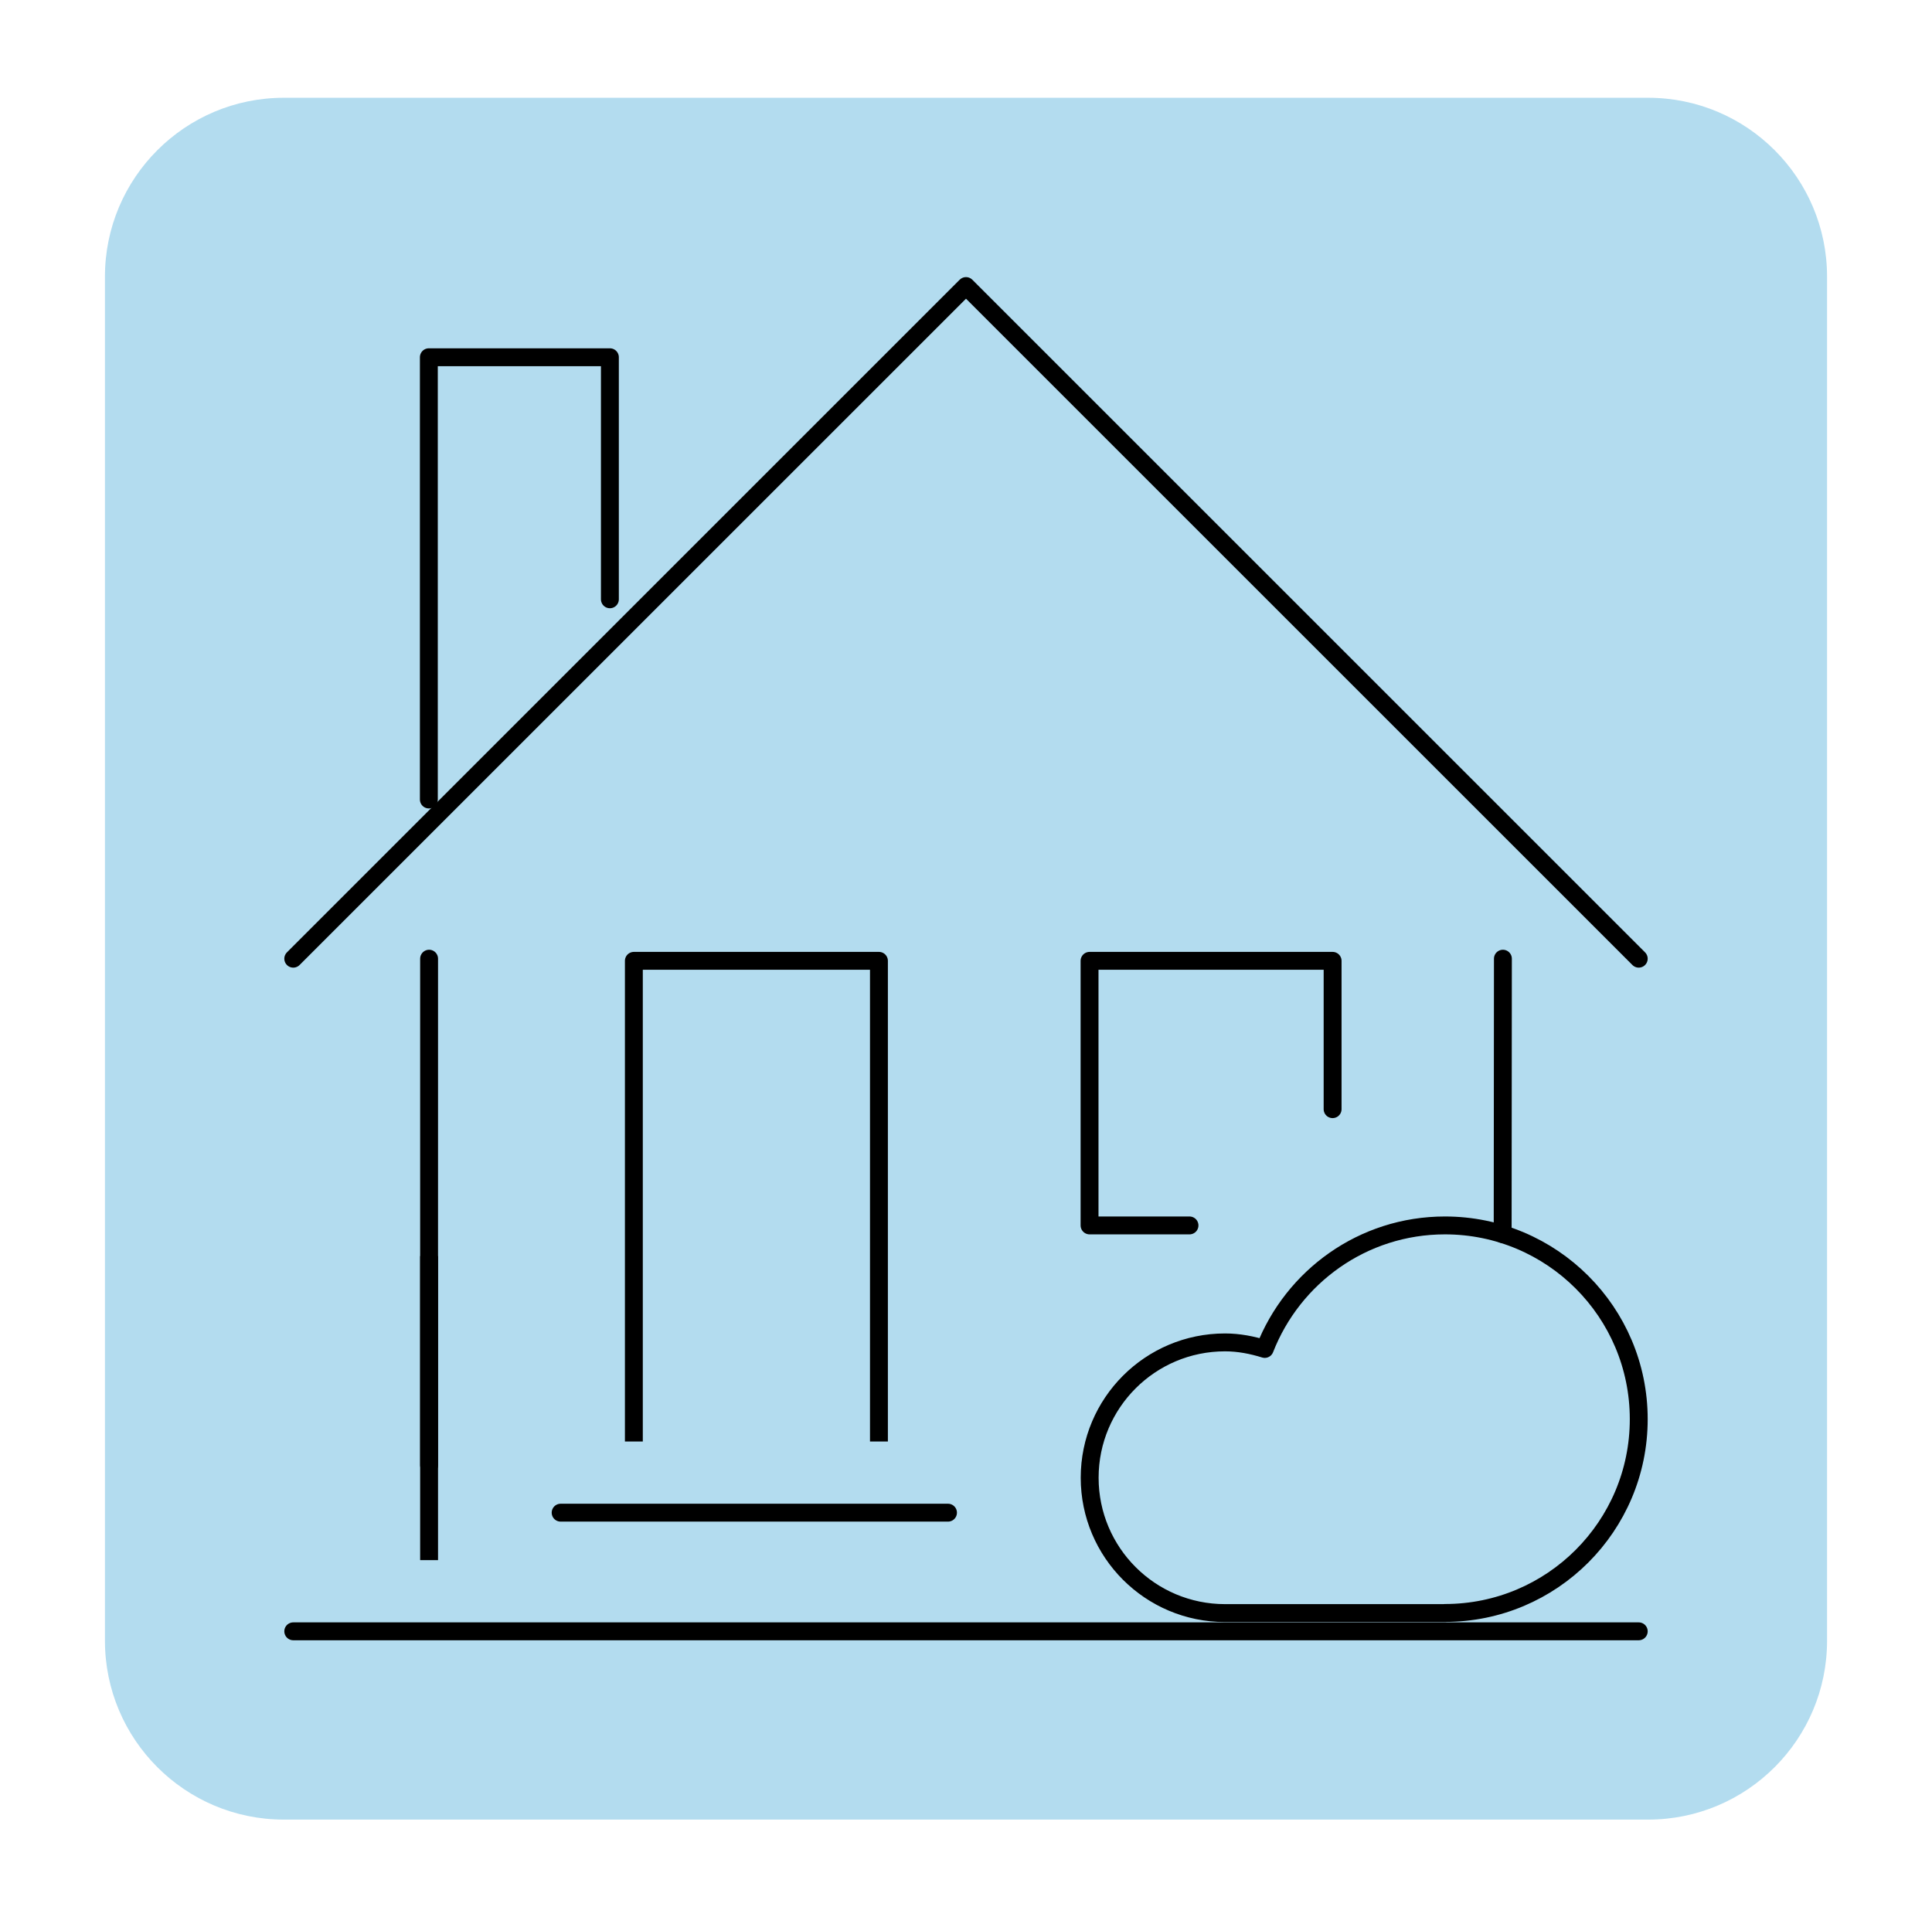 <svg xmlns="http://www.w3.org/2000/svg" xmlns:xlink="http://www.w3.org/1999/xlink" id="Livello_1" x="0px" y="0px" viewBox="0 0 1620 1608" style="enable-background:new 0 0 1620 1608;" xml:space="preserve">
<style type="text/css">
	.st0{opacity:0.3;fill:#008BC8;}
	.st1{display:none;opacity:0.3;fill:#008BC8;}
	.st2{display:none;}
	.st3{display:inline;}
	.st4{fill:none;stroke:#000000;stroke-width:15;stroke-miterlimit:10;}
	.st5{display:inline;fill:none;stroke:#000000;stroke-width:15;stroke-miterlimit:10;}
	.st6{fill:none;stroke:#000000;stroke-width:15;stroke-linecap:round;stroke-linejoin:round;stroke-miterlimit:10;}
	.st7{fill:none;stroke:#000000;stroke-width:15;stroke-linejoin:round;stroke-miterlimit:10;}
</style>
<path class="st0" d="M1382,1526H238c-82.8,0-150-67.2-150-150V232c0-82.8,67.2-150,150-150h1144c82.8,0,150,67.2,150,150v1144  C1532,1458.8,1464.8,1526,1382,1526z"></path>
<circle class="st1" cx="389" cy="1222" r="364"></circle>
<g class="st2">
	<g class="st3">
		<path class="st4" d="M1146.8,645.4h99c43.8,0,79.3-35.5,79.3-79.3l0,0c0-43.8-35.5-79.3-79.3-79.3H1034"></path>
		<path class="st4" d="M1146.8,962.6h99c43.8,0,79.3-35.5,79.3-79.3l0,0c0-43.8-35.5-79.3-79.3-79.3h-67"></path>
		<path class="st4" d="M461.1,804h-87c-43.8,0-79.3-35.5-79.3-79.3l0,0c0-43.8,35.5-79.3,79.3-79.3h114.6"></path>
		<path class="st4" d="M658.8,1121.1H374.1c-43.8,0-79.3-35.5-79.3-79.3l0,0c0-43.8,35.5-79.3,79.3-79.3h128.2"></path>
		<path class="st4" d="M294.9,1359L294.9,1359c0-43.8,35.5-79.3,79.3-79.3h871.7c43.8,0,79.3-35.5,79.3-79.3l0,0    c0-43.8-35.5-79.3-79.3-79.3h-263"></path>
		<g>
			<line class="st4" x1="1210.3" y1="1279.7" x2="1210.3" y2="1187.6"></line>
			<line class="st4" x1="1095.9" y1="1279.7" x2="1095.9" y2="1187.6"></line>
			<line class="st4" x1="981.6" y1="1279.7" x2="981.6" y2="1187.6"></line>
			<line class="st4" x1="867.2" y1="1279.7" x2="867.2" y2="1187.6"></line>
			<line class="st4" x1="752.8" y1="1279.7" x2="752.8" y2="1187.6"></line>
			<line class="st4" x1="638.4" y1="1279.7" x2="638.4" y2="1187.6"></line>
			<line class="st4" x1="524.1" y1="1279.7" x2="524.1" y2="1187.6"></line>
			<line class="st4" x1="409.7" y1="1279.7" x2="409.7" y2="1187.6"></line>
		</g>
		<g>
			<line class="st4" x1="1210.3" y1="1121.1" x2="1210.3" y2="1029"></line>
			<line class="st4" x1="1095.9" y1="1121.1" x2="1095.9" y2="1029"></line>
			<line class="st4" x1="524.1" y1="1121.1" x2="524.1" y2="1029"></line>
			<line class="st4" x1="409.7" y1="1121.1" x2="409.7" y2="1029"></line>
		</g>
		<g>
			<line class="st4" x1="1210.3" y1="962.6" x2="1210.3" y2="870.4"></line>
			<line class="st4" x1="409.7" y1="962.6" x2="409.7" y2="870.4"></line>
		</g>
		<g>
			<line class="st4" x1="1210.3" y1="804" x2="1210.3" y2="711.9"></line>
			<line class="st4" x1="409.7" y1="804" x2="409.7" y2="711.9"></line>
		</g>
		<g>
			<line class="st4" x1="1210.3" y1="645.4" x2="1210.3" y2="553.3"></line>
			<line class="st4" x1="524.1" y1="590.4" x2="524.1" y2="553.3"></line>
			<line class="st4" x1="409.7" y1="645.4" x2="409.7" y2="553.3"></line>
		</g>
		<g>
			<line class="st4" x1="1210.3" y1="486.9" x2="1210.3" y2="394.7"></line>
			<line class="st4" x1="1095.9" y1="486.9" x2="1095.9" y2="394.7"></line>
			<line class="st4" x1="981.6" y1="474.6" x2="981.6" y2="394.7"></line>
			<line class="st4" x1="867.2" y1="438.8" x2="867.2" y2="394.7"></line>
			<line class="st4" x1="752.8" y1="441.8" x2="752.8" y2="394.7"></line>
			<path class="st4" d="M606.7,486.9l-232.6,0c-43.8,0-79.3-35.5-79.3-79.3l0,0c0-43.8,35.5-79.3,79.3-79.3h871.7     c43.8,0,79.3-35.5,79.3-79.3"></path>
			<line class="st4" x1="638.4" y1="394.7" x2="638.4" y2="467"></line>
			<line class="st4" x1="524.1" y1="486.9" x2="524.1" y2="394.7"></line>
			<line class="st4" x1="409.7" y1="486.9" x2="409.7" y2="394.7"></line>
		</g>
	</g>
	
		<ellipse transform="matrix(0.707 -0.707 0.707 0.707 -322.212 812.674)" class="st5" cx="819.9" cy="795.3" rx="308" ry="308"></ellipse>
	<g class="st3">
		<path class="st4" d="M931.8,967.5c-34.3,65.7-125.7,86.7-168.3,9.4c-34.2-62-11.6-143,28.5-196.7c29.3-39.3,67.2-87.4,19.8-155.1    c44,23.2,78.3,51.2,96.4,97.8c12.9,33.1,19.7,81.4,8.4,119.4c-12.9,43.4-46.4,66.3-45.4,100.1    C872.2,978.7,907.6,981.6,931.8,967.5z"></path>
		<path class="st4" d="M822.1,1029.9c-121.4,25.5-172.6-127.4-117.2-218.1c30.3-48.5,35.6-73.5,28.4-119    c11.9,11.6,19.5,24.1,24,36.9"></path>
	</g>
</g>
<g class="st2">
	<path class="st5" d="M1184.1,1417.8H914.9c-27.6,0-50-22.4-50-50l0,0c0-27.6,22.4-50,50-50h219.2c27.6,0,50-22.4,50-50l0,0   c0-27.6-22.4-50-50-50H914.9c-27.6,0-50-22.4-50-50v0c0-27.6,22.4-50,50-50h219.2c27.6,0,50-22.4,50-50l0,0c0-27.6-22.4-50-50-50   H914.9c-27.6,0-50-22.4-50-50l0,0c0-27.6,22.4-50,50-50h219.2c27.6,0,50-22.4,50-50l0,0c0-27.6-22.4-50-50-50H914.9   c-27.6,0-50-22.4-50-50l0,0c0-27.6,22.4-50,50-50h219.2c27.6,0,50-22.4,50-50l0,0c0-27.6-22.4-50-50-50H914.9   c-27.6,0-50-22.4-50-50l0,0c0-27.6,22.4-50,50-50h219.2c27.6,0,50-22.4,50-50l0,0c0-27.6-22.4-50-50-50H914.9   c-27.6,0-50-22.4-50-50l0,0c0-27.6,22.4-50,50-50h219.2c27.6,0,50-22.4,50-50l0,0c0-27.6-22.4-50-50-50H864.9"></path>
	<g>
		<g class="st3">
			<polygon class="st4" points="1456.2,721.3 1456.2,622.6 1308.8,622.6 1308.8,432.5 1456.2,432.5 1456.2,333.7 1571,527.5    "></polygon>
		</g>
		<g class="st3">
			<polygon class="st4" points="1456.2,1302.1 1456.2,1203.4 1308.8,1203.4 1308.8,1013.3 1456.2,1013.3 1456.2,914.5 1571,1108.3         "></polygon>
		</g>
	</g>
	<path class="st5" d="M550.6,779.1c-63-94.6-88.6-237.9-58-372.9c13.4-63.1,66-108,126-89.1c59.8,19.2,100.6,89.9,90.9,158.1   c-4.4,30.5-18,55.2-37,71.7c-62.3,46.7-83.8,147-64.4,232.3"></path>
	<path class="st5" d="M617,852.5c65.1,94.5,91.8,240.1,60.8,377.1c-13.4,63.1-66,108-126,89.1c-59.8-19.2-100.6-89.9-90.9-158.1   c4.4-30.5,18-55.2,37-71.7c62.3-46.7,83.8-147.1,64.4-232.3"></path>
	<rect x="364" y="779.1" class="st5" width="253" height="77.6"></rect>
</g>
<g id="Livello_2" class="st2">
	<g id="air_quality" class="st3">
		<polyline class="st6" points="1020.2,456.7 909.7,326.5 1039.9,215.9   "></polyline>
		<path class="st6" d="M919.8,330.1c287.8,29.1,500.5,283.5,476.8,573.1c-5.5,67-23.2,130.2-50.7,187.4"></path>
		<polyline class="st6" points="440,927.7 382.4,1088.5 221.6,1031   "></polyline>
		<path class="st6" d="M380.5,1077.9c-118.7-263.8-4.7-575.2,257.9-699.5c60.8-28.8,124.3-45,187.6-49.8"></path>
		<polyline class="st6" points="1137.9,1194.6 1306,1164.1 1336.6,1332.1   "></polyline>
		<path class="st6" d="M1297.8,1171c-169.1,234.7-495.8,291.7-734.7,126.4c-55.3-38.3-101.1-85.2-136.9-137.6"></path>
		<g>
			<path class="st6" d="M981.1,708.9c0-52.5,42.6-95.1,95.1-95.1s95.1,42.6,95.1,95.1s-42.6,95.1-95.1,95.1H791"></path>
			<line class="st6" x1="714.9" y1="804" x2="657.9" y2="804"></line>
			<line class="st6" x1="581.9" y1="804" x2="562.8" y2="804"></line>
			<path class="st6" d="M867,994.1c0,63,51.1,114.1,114.1,114.1s114.1-51.1,114.1-114.1S1044.1,880,981.1,880H714.9"></path>
			<line class="st6" x1="638.9" y1="880" x2="619.9" y2="880"></line>
			<circle cx="791" cy="728" r="19"></circle>
			<line class="st6" x1="867" y1="728" x2="905.1" y2="728"></line>
		</g>
	</g>
</g>
<g>
	<polyline class="st6" points="511.4,502.6 511.4,299.6 359.6,299.6 359.6,670.5  "></polyline>
	<g>
		<polyline class="st6" points="1374.1,804 810,239.9 245.9,804   "></polyline>
	</g>
	<g>
		<line class="st7" x1="359.8" y1="1308.4" x2="359.8" y2="1053.4"></line>
		<line class="st6" x1="359.8" y1="1228.8" x2="359.8" y2="804"></line>
		<line class="st6" x1="1260.2" y1="804" x2="1260" y2="1035"></line>
	</g>
	<polyline class="st6" points="1117.4,930.2 1117.4,805.8 913.6,805.8 913.6,1027.7 997.4,1027.7  "></polyline>
	<polyline class="st7" points="737,1208.9 737,805.8 531.5,805.8 531.5,1208.9  "></polyline>
	<line class="st6" x1="470.1" y1="1268.6" x2="794.9" y2="1268.6"></line>
	<g>
		<path class="st6" d="M1211.6,1352.7c89.8,0,162.5-72.8,162.5-162.5c0-89.8-72.8-162.5-162.5-162.5c-68.9,0-127.5,43.1-151.1,103.6    c-10.6-3.3-21.7-5.5-33.3-5.5c-62.7,0-113.5,50.8-113.5,113.5c0,62.7,50.8,113.5,113.5,113.5H1211.6z"></path>
	</g>
	<line class="st6" x1="245.9" y1="1368.1" x2="1374.1" y2="1368.1"></line>
</g>
</svg>